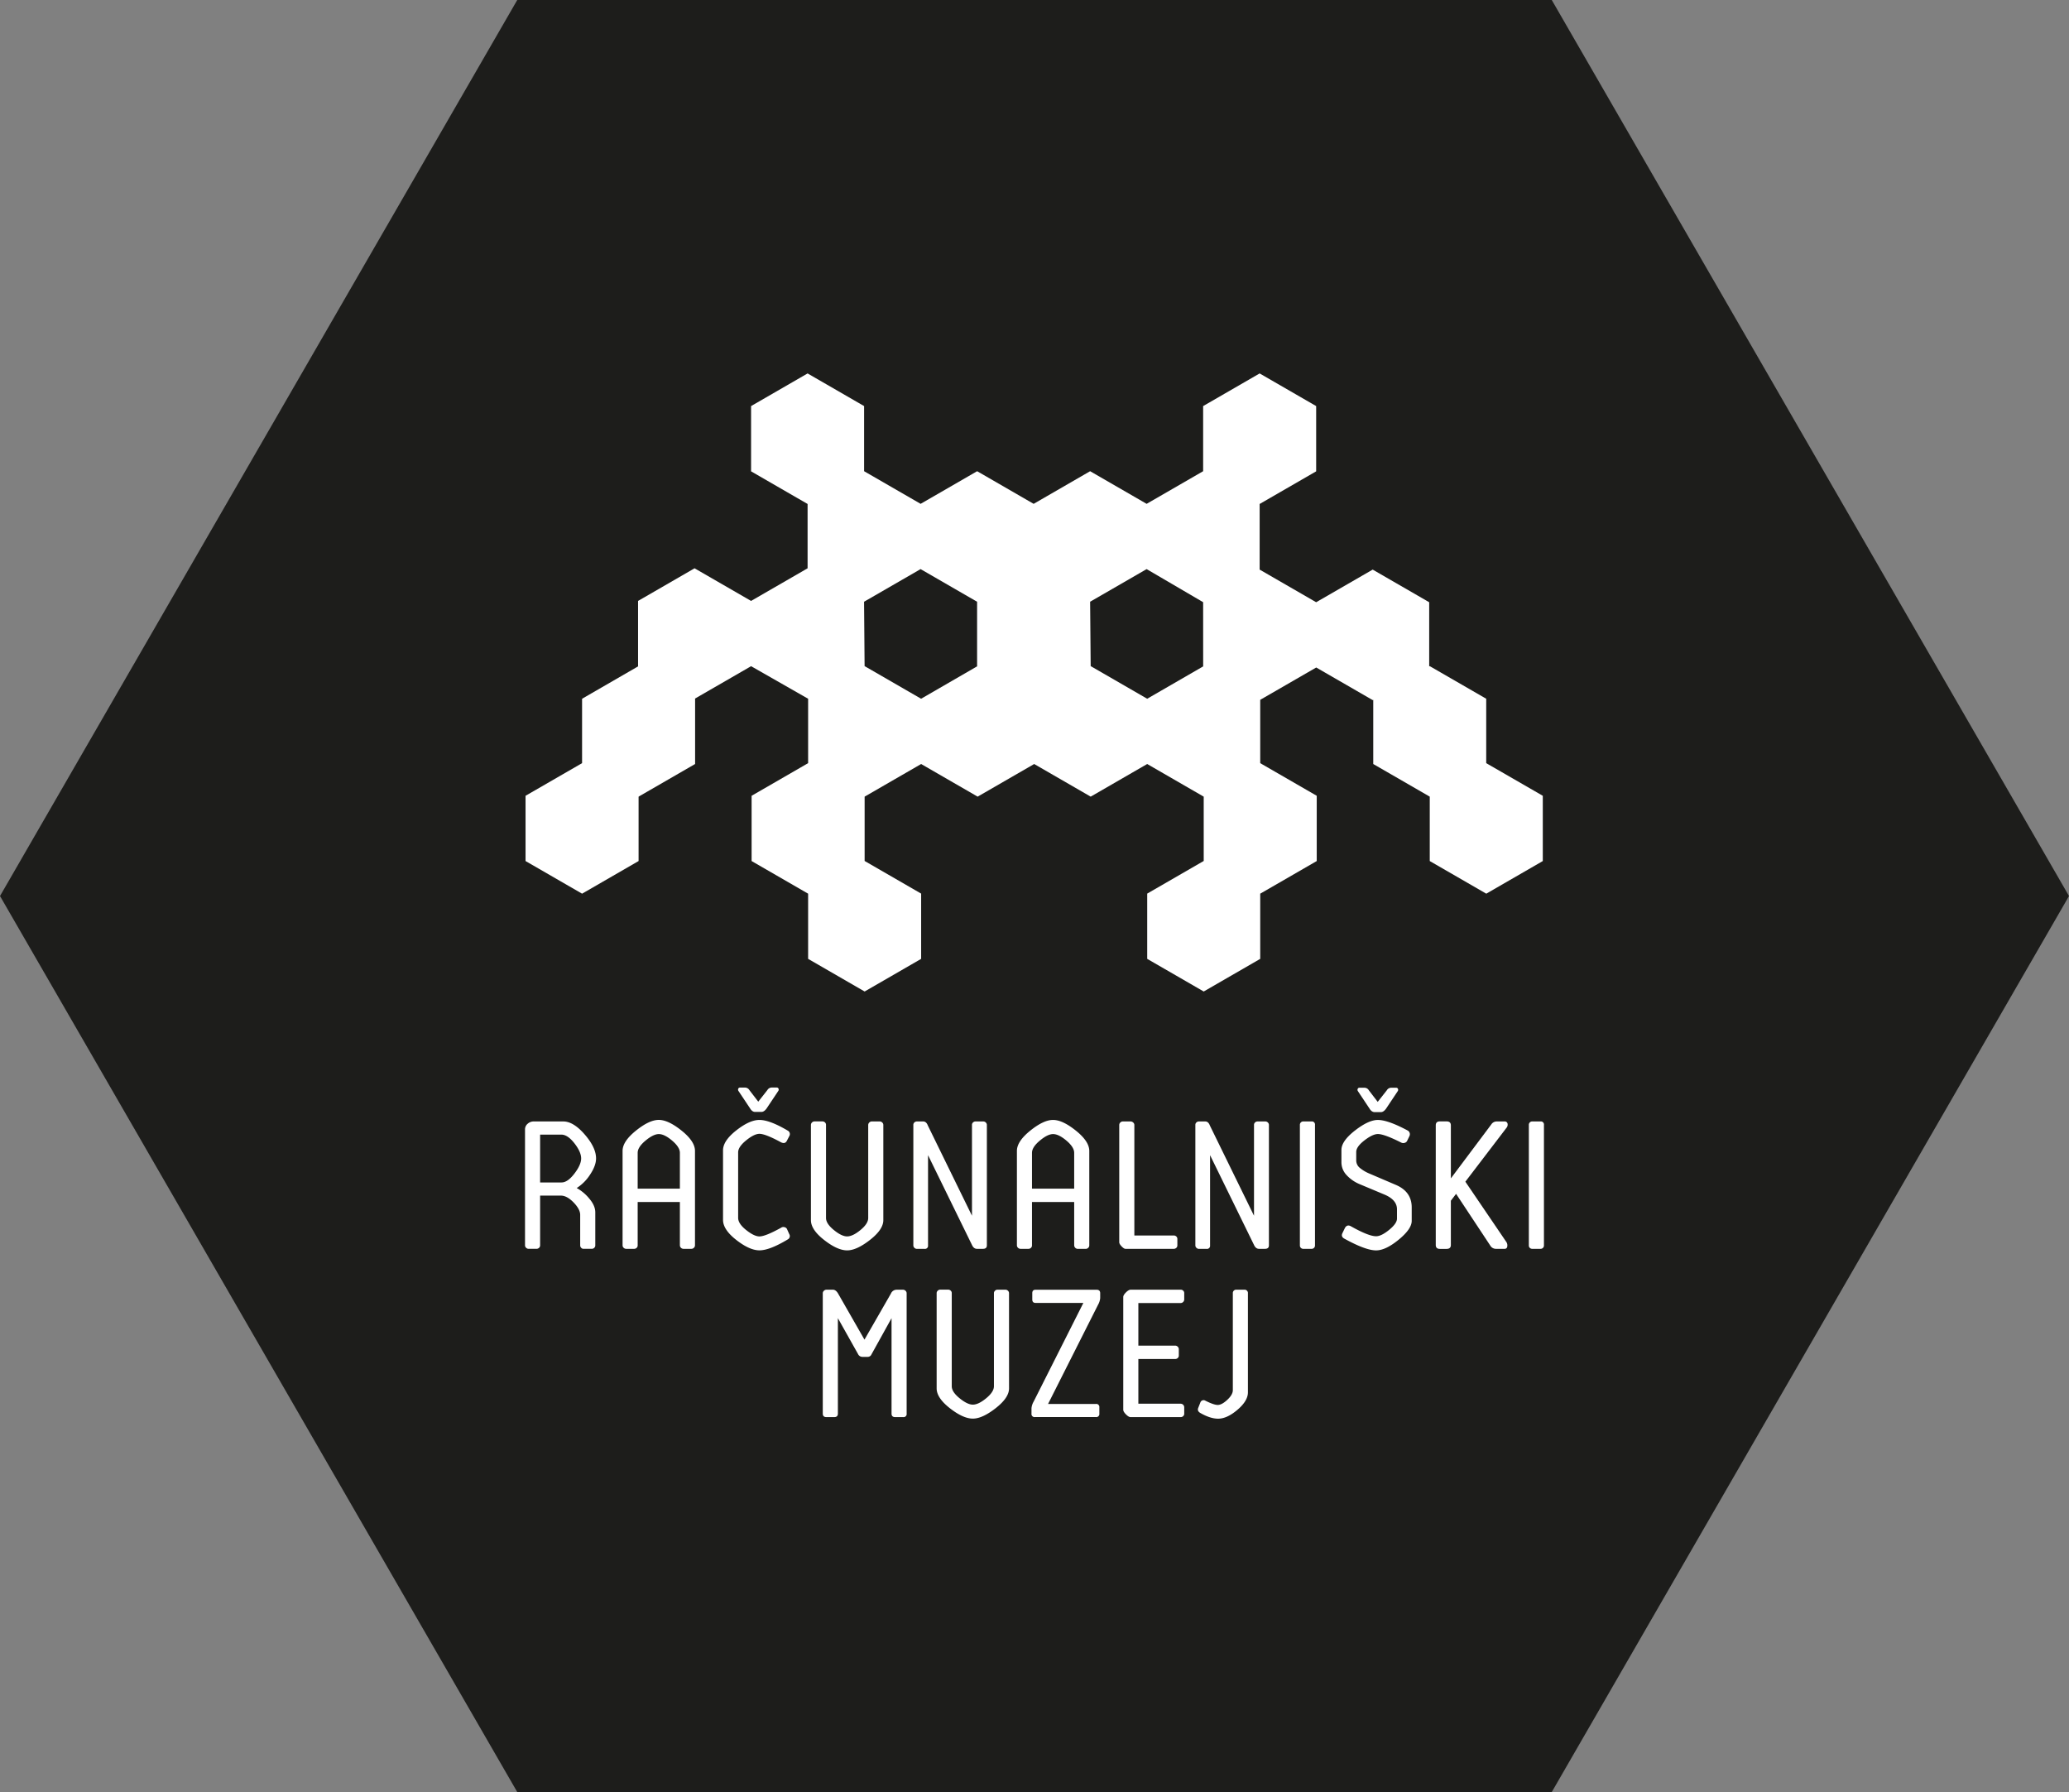 <svg id="Layer_1" data-name="Layer 1" xmlns="http://www.w3.org/2000/svg" viewBox="0 0 1585.31 1372.92"><rect x="0" y="0" width="1585.31" height="1372.92" fill="#808080" stroke="none"/><defs><style>.cls-1{fill:#1d1d1b;}.cls-2{fill:#fff;}</style></defs><title>Artboard 108</title><polygon class="cls-1" points="1188.99 0 396.33 0 0 686.46 396.33 1372.92 1188.99 1372.92 1585.31 686.46 1188.99 0"/><path class="cls-2" d="M444.55,930.5c-.1-2.86-1.83-6-5.19-9.42s-6.58-5.11-9.64-5.11H413.85v38.11A2.49,2.49,0,0,1,413,956a2.83,2.83,0,0,1-2,.74H405.1a2.71,2.71,0,0,1-2-.81,2.53,2.53,0,0,1-.82-1.86V865.24a5.56,5.56,0,0,1,2-4.3,6.8,6.8,0,0,1,4.67-1.78h22.7q7.71,0,16.39,10t8.67,18.32q0,5.49-4.52,12.31a33.78,33.78,0,0,1-10.31,10.38,33.3,33.3,0,0,1,9.64,8.09q4.61,5.41,4.6,10.6v25.21a2.45,2.45,0,0,1-.82,1.93,2.64,2.64,0,0,1-1.85.74h-6.38a2.34,2.34,0,0,1-1.78-.81,2.69,2.69,0,0,1-.74-1.86Zm.74-43q0-5-5.19-11.65c-3.46-4.39-6.77-6.6-9.94-6.6H413.85v36.64h16.46q4.6,0,9.79-6.75T445.29,887.49Z"/><path class="cls-2" d="M520.94,920.86H488.6v33.22a2.48,2.48,0,0,1-.81,1.93,2.68,2.68,0,0,1-1.86.74h-6.08a2.72,2.72,0,0,1-2-.81,2.53,2.53,0,0,1-.82-1.86V881.7q0-7.26,10.24-15.5t17.5-8.23q7.26,0,17.5,8.23t10.24,15.5v72.38a2.57,2.57,0,0,1-.82,1.86,2.74,2.74,0,0,1-2,.81h-6.08a2.77,2.77,0,0,1-2.67-2.67ZM488.6,883.19v27.44h32.34V883.19q0-4.31-5.94-9.35t-10.23-5q-4.15,0-10.16,5T488.6,883.19Z"/><path class="cls-2" d="M565.58,882.89V933q0,4.46,6.15,9.35t10.16,4.89q4.61,0,16.62-6.67a3,3,0,0,1,2.44-.45,2.88,2.88,0,0,1,2,1.34l1.78,4a2.86,2.86,0,0,1-1,4q-14,8.44-21.81,8.45-7.56,0-17.72-7.93T554,934.65V881.26Q554,874,564.17,866t17.72-8q7.86,0,21.66,8.16a3,3,0,0,1,1.19,4.3l-1.93,3.71c-.89,1.58-2.33,1.93-4.3,1q-12-6.52-16.62-6.53-4,0-10.16,5T565.58,882.89Zm9.2-33.67-8.9-13.35a1.81,1.81,0,0,1-.23-1.78,1.4,1.4,0,0,1,1.41-.89h3.86a3.91,3.91,0,0,1,3.26,1.93L581,844l7-8.9a3.9,3.9,0,0,1,3.26-1.93h3.86a1.38,1.38,0,0,1,1.4.89,1.78,1.78,0,0,1-.22,1.78l-8.9,13.35c-1.28,1.78-2.62,2.67-4,2.67h-4.75C577.15,851.89,575.86,851,574.78,849.22Z"/><path class="cls-2" d="M676.82,934.8q0,7.13-10.23,15.13t-17.51,8q-7.41,0-17.57-7.93T621.35,934.8v-73a2.59,2.59,0,0,1,.81-1.86,2.73,2.73,0,0,1,2-.81h5.93a2.88,2.88,0,0,1,2,.74,2.51,2.51,0,0,1,.82,1.93v71.34q0,4.3,6,9.2t10.16,4.89q4.3,0,10.24-4.89t5.93-9.2V861.83a2.79,2.79,0,0,1,2.67-2.67H674a2.72,2.72,0,0,1,2,.81,2.56,2.56,0,0,1,.82,1.86Z"/><path class="cls-2" d="M744.9,954.09,711.08,885v69.11a2.36,2.36,0,0,1-2.67,2.67h-5.78a2.75,2.75,0,0,1-2-.81,2.56,2.56,0,0,1-.81-1.86V861.83a2.51,2.51,0,0,1,.81-1.93,2.9,2.9,0,0,1,2-.74h4.74q2.37,0,3.56,3.11l33.82,69.12V861.83a2.48,2.48,0,0,1,.82-1.93,2.88,2.88,0,0,1,2-.74h5.78a2.76,2.76,0,0,1,2,.81,2.59,2.59,0,0,1,.81,1.86v92.25q0,2.67-3,2.67h-4.59C747,956.75,745.79,955.87,744.9,954.09Z"/><path class="cls-2" d="M823.06,920.86H790.73v33.22a2.45,2.45,0,0,1-.82,1.93,2.64,2.64,0,0,1-1.85.74H782a2.72,2.72,0,0,1-2-.81,2.53,2.53,0,0,1-.82-1.86V881.7q0-7.26,10.23-15.5T806.9,858q7.26,0,17.5,8.23t10.23,15.5v72.38a2.56,2.56,0,0,1-.81,1.86,2.75,2.75,0,0,1-2,.81h-6.08a2.79,2.79,0,0,1-2.67-2.67Zm-32.33-37.67v27.44h32.33V883.19q0-4.31-5.93-9.35c-4-3.36-7.37-5-10.23-5s-6.16,1.68-10.16,5S790.73,880.32,790.73,883.19Z"/><path class="cls-2" d="M862.37,956.75c-.8,0-1.78-.64-3-1.92s-1.78-2.33-1.78-3.12V861.83a2.56,2.56,0,0,1,.82-1.86,2.72,2.72,0,0,1,2-.81h5.78a3,3,0,0,1,2.08.81,2.5,2.5,0,0,1,.89,1.86v84.69H899.3a2.88,2.88,0,0,1,2,.74,2.51,2.51,0,0,1,.82,1.93v4.89a2.49,2.49,0,0,1-.82,1.93,2.83,2.83,0,0,1-2,.74Z"/><path class="cls-2" d="M961,954.09,927.18,885v69.11a2.36,2.36,0,0,1-2.67,2.67h-5.78a2.72,2.72,0,0,1-2-.81,2.53,2.53,0,0,1-.82-1.86V861.83a2.48,2.48,0,0,1,.82-1.93,2.88,2.88,0,0,1,2-.74h4.74c1.59,0,2.77,1,3.56,3.11l33.82,69.12V861.83a2.48,2.48,0,0,1,.82-1.93,2.88,2.88,0,0,1,2-.74h5.79a2.74,2.74,0,0,1,2,.81,2.59,2.59,0,0,1,.81,1.86v92.25c0,1.78-1,2.67-3,2.67h-4.6C963.13,956.75,961.89,955.87,961,954.09Z"/><path class="cls-2" d="M1007.57,861.83v92.25a2.54,2.54,0,0,1-2.67,2.67h-6.23a2.55,2.55,0,0,1-2.67-2.67V861.83a2.55,2.55,0,0,1,2.67-2.67h6.23A2.36,2.36,0,0,1,1007.57,861.83Z"/><path class="cls-2" d="M1055.78,868.8q-4,0-10.31,4.86t-6.3,8.89v6.27a7.33,7.33,0,0,0,2.49,5.69,28.6,28.6,0,0,0,7,4.33l20.47,8.75q12.55,5.17,12.55,17.42v10.34q0,6.2-10,14.4t-17.28,8.19q-8,0-24.17-8.9c-2.08-1.08-2.58-2.62-1.49-4.6l1.78-3.7q1.64-2.82,4.45-1.34,13.65,7.71,19.43,7.71,4,0,10-4.9t6-8.63v-7.14q0-7.12-9.31-11.15l-19.61-8.22a28.2,28.2,0,0,1-9.72-6.83,14.26,14.26,0,0,1-3.93-9.93V881q0-6.83,10.39-14.9t17.5-8.09q7.71,0,22.69,8a3.23,3.23,0,0,1,1.48,4.45l-1.78,3.71a3,3,0,0,1-1.92,1.41,3.45,3.45,0,0,1-2.53-.22Q1060.67,868.81,1055.78,868.8Zm-6.38-19.43L1040.5,836a1.78,1.78,0,0,1-.22-1.78,1.38,1.38,0,0,1,1.41-.89h3.85a3.89,3.89,0,0,1,3.27,1.93l6.82,8.9,7-8.9a3.89,3.89,0,0,1,3.26-1.93h3.86a1.4,1.4,0,0,1,1.41.89,1.83,1.83,0,0,1-.22,1.78l-8.9,13.35c-1.29,1.78-2.62,2.67-4,2.67h-4.74C1051.77,852,1050.49,851.15,1049.4,849.37Z"/><path class="cls-2" d="M1111.69,902.77l31-41.38a4.94,4.94,0,0,1,4.15-2.23h5.94a2.18,2.18,0,0,1,2.3,1.49,3.78,3.78,0,0,1-.81,3.42l-31.48,41.24,31.51,46.36a4.74,4.74,0,0,1,.59,3.29,1.91,1.91,0,0,1-2.08,1.79h-6.52a5,5,0,0,1-4.45-2.56l-26.16-39.56-4,5.25v33.91c0,2-1.09,3-3.26,3h-5.19c-2.08,0-3.12-1-3.12-3V862.12q0-3,3.12-3h5.19q3.25,0,3.26,3Z"/><path class="cls-2" d="M1183,861.83v92.25a2.55,2.55,0,0,1-2.67,2.67h-6.23a2.54,2.54,0,0,1-2.67-2.67V861.83a2.54,2.54,0,0,1,2.67-2.67h6.23A2.36,2.36,0,0,1,1183,861.83Z"/><path class="cls-2" d="M694.69,990.86V1083a2.36,2.36,0,0,1-2.67,2.67h-6.08q-2.82,0-2.82-2.67v-73.12l-15.33,27.64a3.17,3.17,0,0,1-3.14,2h-3.88a3.64,3.64,0,0,1-3.28-2.08L642,1009.85V1083q0,2.67-2.82,2.67h-5.93q-2.82,0-2.82-2.67V990.86a2.6,2.6,0,0,1,.88-2,3,3,0,0,1,2.07-.82h4.72c1.57,0,2.9,1,4,2.86l20.28,35.41L682.66,991a4.77,4.77,0,0,1,4.41-2.94h4.73a2.85,2.85,0,0,1,2.05.82A2.67,2.67,0,0,1,694.69,990.86Z"/><path class="cls-2" d="M773.15,1063.69q0,7.13-10.23,15.13t-17.5,8q-7.42,0-17.58-7.94t-10.16-15.2v-73a2.53,2.53,0,0,1,.82-1.85,2.73,2.73,0,0,1,2-.82h5.93a2.84,2.84,0,0,1,2,.75,2.45,2.45,0,0,1,.82,1.92v71.35q0,4.31,6,9.19t10.16,4.9q4.29,0,10.23-4.9t5.93-9.19V990.71a2.53,2.53,0,0,1,.82-1.85,2.56,2.56,0,0,1,1.85-.82h6.08a2.77,2.77,0,0,1,2,.82,2.55,2.55,0,0,1,.81,1.85Z"/><path class="cls-2" d="M839.69,1085.64H793a2.35,2.35,0,0,1-2.65-2.67v-4.15a12.53,12.53,0,0,1,1.63-5l38.12-75.64H793.47q-2.52,0-2.52-2.67v-4.75q0-2.67,2.52-2.67h46.72c1.87,0,2.8.89,2.8,2.66v3.68a12.44,12.44,0,0,1-1.63,5.15l-38.31,76h36.64a2.36,2.36,0,0,1,2.66,2.67V1083A2.36,2.36,0,0,1,839.69,1085.64Z"/><path class="cls-2" d="M872.23,1041.14v34.27h32.48a2.77,2.77,0,0,1,2.67,2.67V1083a2.49,2.49,0,0,1-.81,1.93,2.68,2.68,0,0,1-1.86.74H866.3c-1,0-2.18-.69-3.56-2.08s-2.08-2.57-2.08-3.56V993.68c0-1,.69-2.17,2.08-3.56s2.62-2.08,3.71-2.08h38.26a2.69,2.69,0,0,1,1.86.75,2.47,2.47,0,0,1,.81,1.92v4.9a2.79,2.79,0,0,1-2.67,2.67H872.23v32.63h28.33a2.81,2.81,0,0,1,2.67,2.67v4.89a2.45,2.45,0,0,1-.82,1.93,2.64,2.64,0,0,1-1.85.74Z"/><path class="cls-2" d="M956.18,990.71v76q0,6.52-8,13.34t-14.83,6.83q-5.94,0-13.5-4.3-2.67-1.48-1.78-3.86l1.63-4.15a2.59,2.59,0,0,1,3.86-1.49q6.53,3.27,9.49,3.27,3.12,0,7.34-3.93t4.23-7.35V990.71a2.55,2.55,0,0,1,2.67-2.67h6.23a2.55,2.55,0,0,1,2.67,2.67Z"/><path class="cls-2" d="M1138.77,584.66V535.32l-43.31-25-.38.22V461.38l-43.3-25-43.31,25-43.3-25V386.1l43.3-25v-50l-43.3-25-43.3,25V361l-43.3,25-43.3-25L792,386l-43.3-25-43.3,25-43.31-25h0V311.1l-43.3-25-43.3,25v50l43.3,25h0v49.28l-43.3,25-43.3-25-43.3,25v50l.14.08L446,535.32v49.34l-43.31,25v50l43.31,25,43.3-25V610.32l43.3-25v-50l-.15-.09,43.06-24.85,43.69,24.94v49.34l-43.3,25v50l43.3,25h0V734.6l43.3,25,43.3-25v-50l-43.3-25V610.32l43.3-25,43.3,25,43.31-25,43.3,25,43.3-25,43.3,25V659.6l-43.3,25v50l43.3,25,43.3-25V684.66l43.3-25v-50l-43.3-25V536.15l42.91-24.77,43.31,25,.38-.23v49.17l43.3,25v49.34l43.31,25,43.3-25v-50Zm-433-49.34-43.3-25L662.06,461l43.31-25,43.3,25v49.34l.14.08Zm216.12-24.78L879,535.32l-43.3-25L835.27,461l43.3-25,43.3,25.34Z"/></svg>